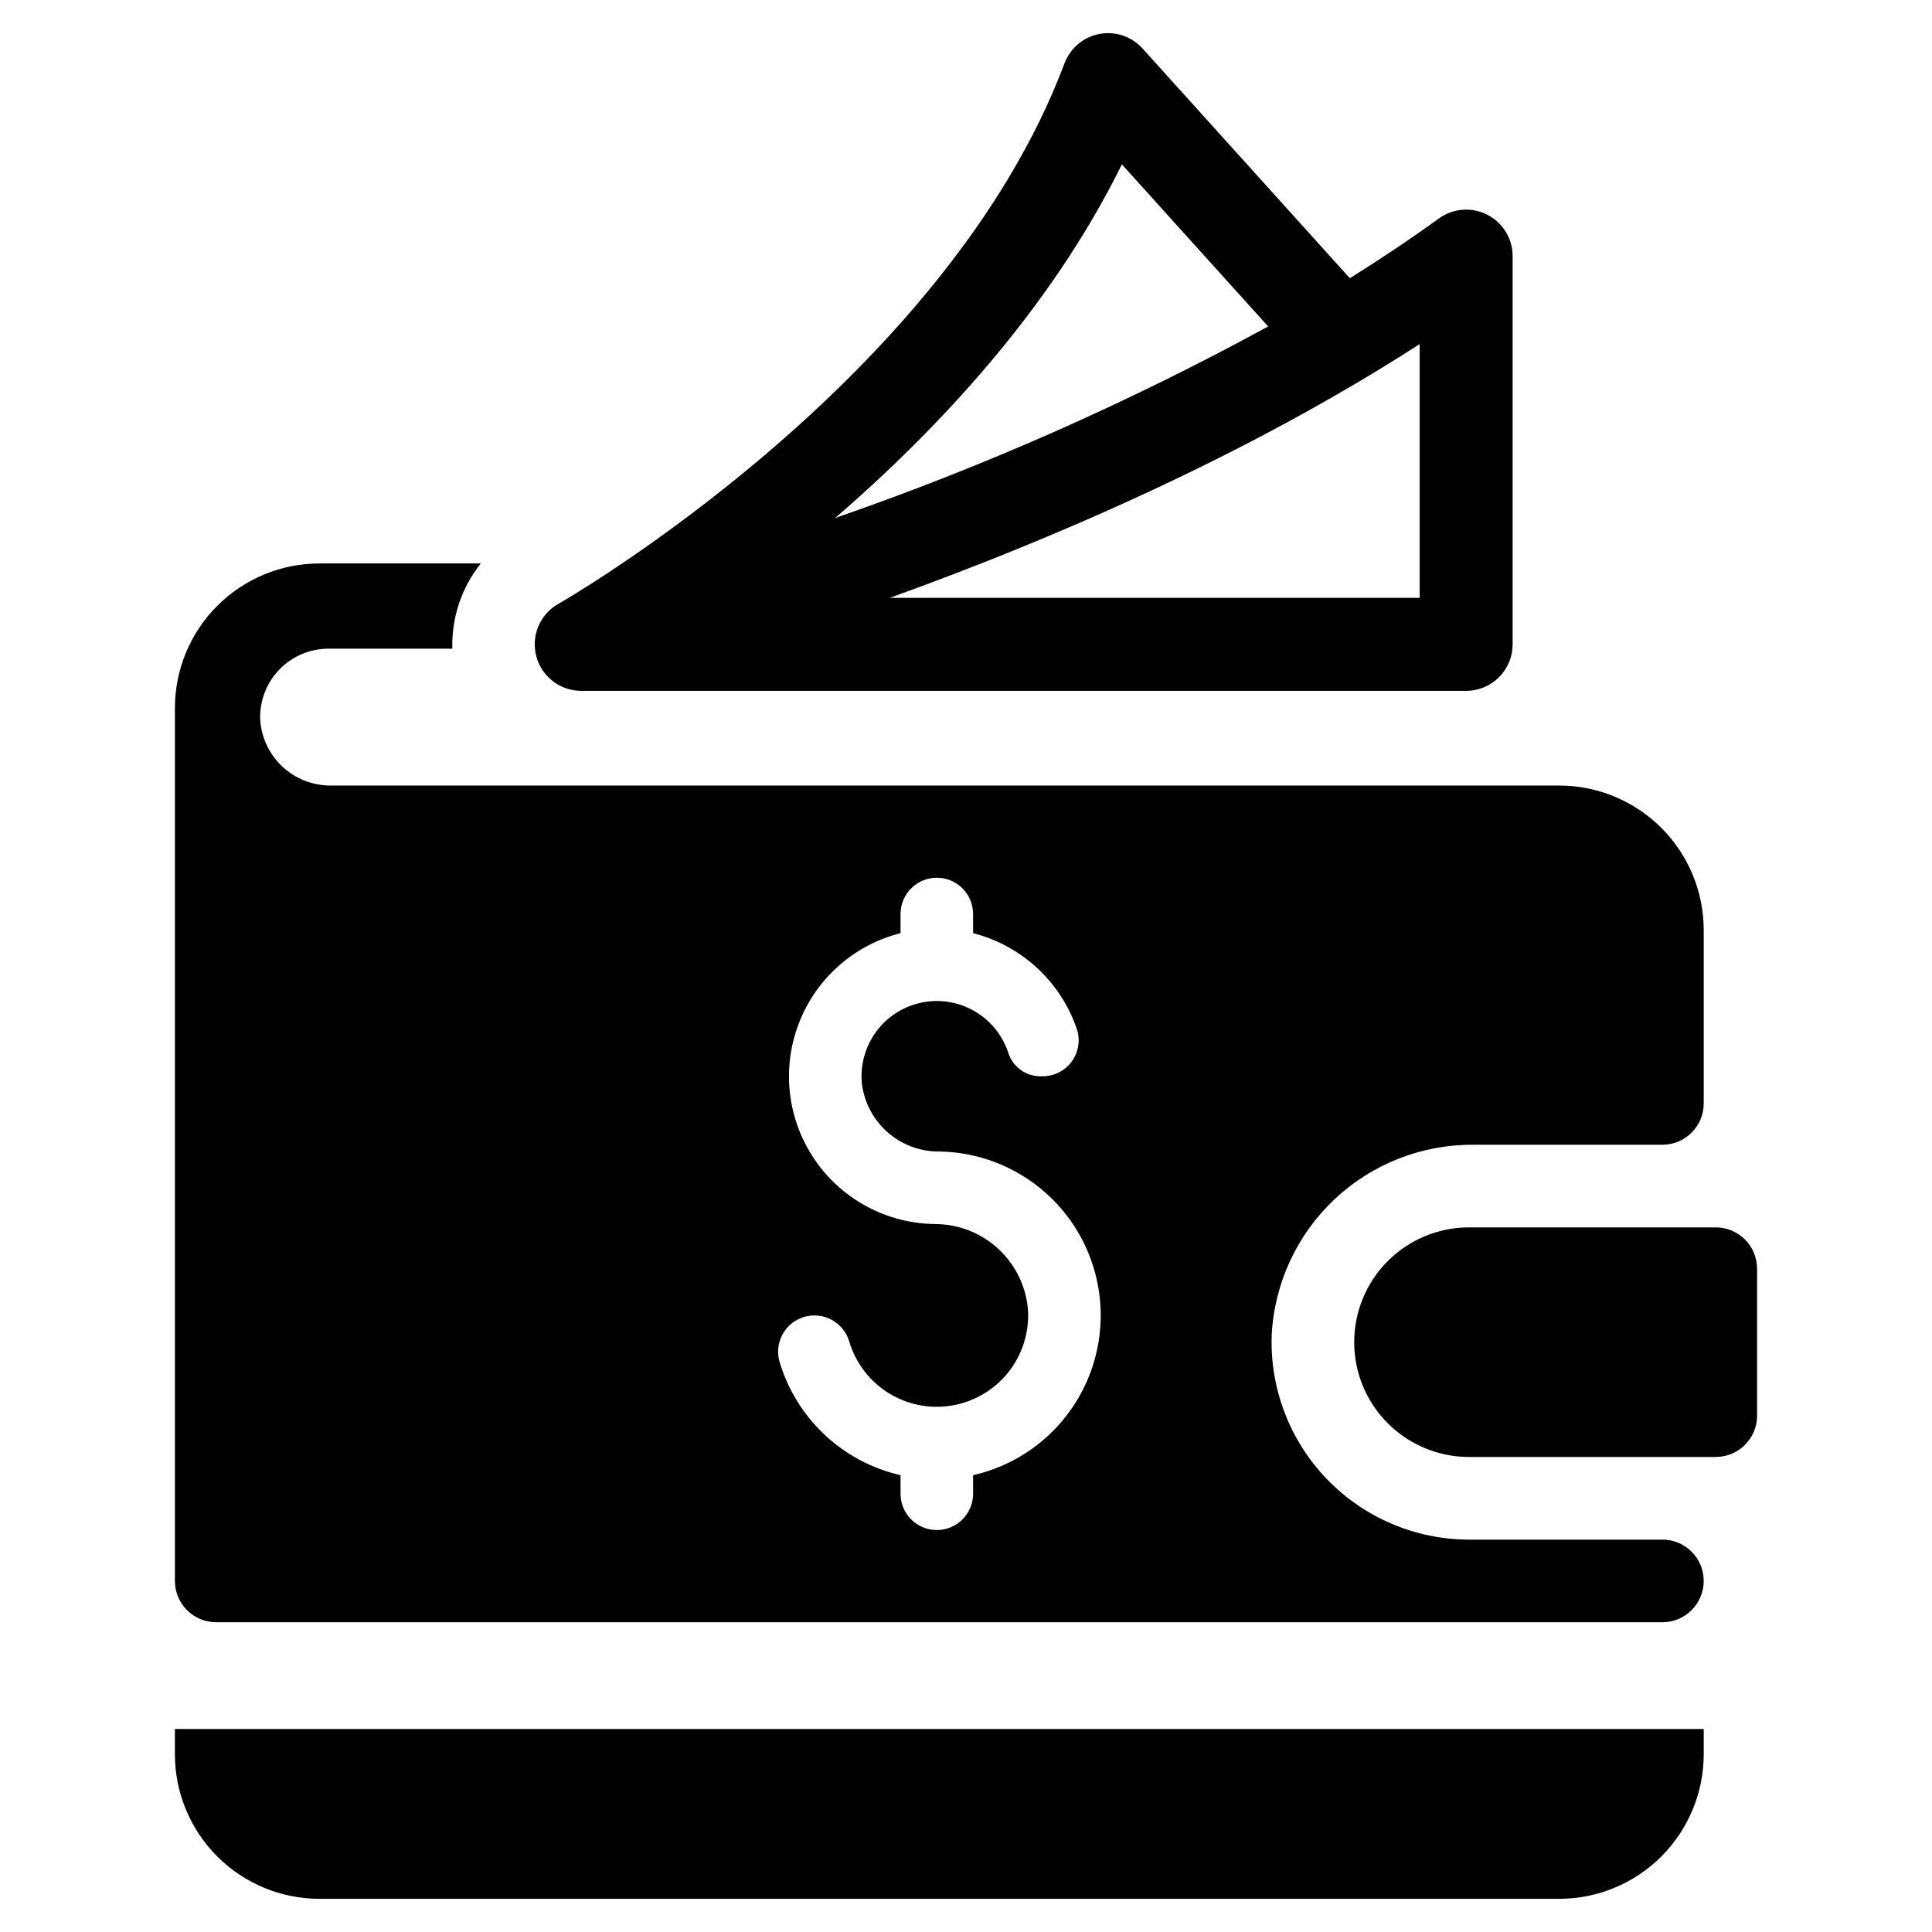 <?xml version="1.0" encoding="UTF-8"?>
<!-- The Best Svg Icon site in the world: iconSvg.co, Visit us! https://iconsvg.co -->
<svg fill="#000000" width="800px" height="800px" version="1.1" viewBox="144 144 512 512" xmlns="http://www.w3.org/2000/svg">
 <g>
  <path d="m533.3 469.27h65.391c2.906 0 5.691 1.152 7.746 3.207 2.051 2.051 3.207 4.836 3.207 7.742v38.941c0 6.047-4.902 10.949-10.953 10.949h-65.391c-8.066 0-15.805-3.203-21.512-8.91-5.703-5.703-8.91-13.441-8.91-21.508 0-8.07 3.207-15.809 8.91-21.512 5.707-5.707 13.445-8.91 21.512-8.91z"/>
  <path d="m190.35 602.2v6.684c0 10.164 4.035 19.91 11.223 27.098s16.938 11.227 27.102 11.227h328.5-0.004c10.168 0 19.914-4.039 27.102-11.227s11.227-16.934 11.227-27.098v-6.684z"/>
  <path d="m298.02 327.08c-5.594-0.004-10.484-3.781-11.906-9.191-1.422-5.414 0.984-11.105 5.856-13.855 1.012-0.574 102.39-58.734 134.14-143.26h0.004c1.512-4.027 5.012-6.973 9.234-7.773 4.227-0.801 8.562 0.66 11.441 3.852l54.938 60.879c8.082-5.051 15.98-10.332 23.594-15.84h0.004c3.75-2.711 8.703-3.094 12.824-0.988 4.121 2.106 6.715 6.34 6.715 10.969v102.89c0 3.266-1.297 6.398-3.609 8.711-2.309 2.309-5.441 3.606-8.711 3.606h-234.31zm81.777-24.641h140.43v-67.25c-46.445 29.953-98.605 52.191-140.43 67.25zm61.512-114.88c-18.863 38.328-48.828 70.25-75.965 93.711 39.586-13.711 77.961-30.688 114.73-50.758z"/>
  <path d="m534.59 447.37h49.965c2.902 0 5.688-1.152 7.742-3.207 2.051-2.051 3.207-4.836 3.207-7.742v-45.922c0-10.164-4.039-19.91-11.227-27.098s-16.934-11.227-27.102-11.227h-325.34c-4.809 0.074-9.457-1.715-12.977-4.992-3.519-3.277-5.641-7.785-5.914-12.586-0.148-4.902 1.695-9.66 5.109-13.184 3.414-3.523 8.113-5.508 13.02-5.508h32.801c-0.238-8.188 2.434-16.188 7.547-22.586h-42.742c-10.164 0-19.914 4.039-27.102 11.227-7.188 7.184-11.223 16.934-11.223 27.098v231.32c0 6.047 4.902 10.949 10.949 10.949h383.25c2.902 0 5.688-1.152 7.742-3.207 2.051-2.051 3.207-4.836 3.207-7.742 0-6.047-4.902-10.949-10.949-10.949h-51.25c-14.223-0.016-27.824-5.812-37.688-16.062-9.859-10.246-15.129-24.066-14.598-38.277 0.738-13.668 6.719-26.527 16.695-35.895 9.98-9.371 23.188-14.531 36.875-14.41zm-132.64 87.551c-0.043 0.012-0.07 0.047-0.07 0.086v4.859c0 5.309-4.305 9.613-9.613 9.613-5.309 0-9.613-4.305-9.613-9.613v-4.856c0-0.039-0.031-0.074-0.07-0.086-7.543-1.738-14.488-5.453-20.121-10.762-5.633-5.312-9.75-12.027-11.93-19.453-1.355-5.059 1.586-10.273 6.617-11.727 5.031-1.457 10.301 1.379 11.855 6.379 2.231 7.672 8.098 13.75 15.684 16.246 7.59 2.492 15.918 1.09 22.27-3.762 6.348-4.848 9.895-12.512 9.484-20.488-0.445-6.234-3.234-12.066-7.805-16.328-4.57-4.262-10.586-6.633-16.832-6.644-12.781-0.141-24.688-6.508-31.895-17.062-7.211-10.551-8.812-23.957-4.297-35.914 4.516-11.953 14.586-20.953 26.973-24.102 0.039-0.008 0.066-0.043 0.066-0.086v-4.996c0-5.312 4.305-9.617 9.613-9.617 5.309 0 9.613 4.305 9.613 9.617v5c0 0.039 0.027 0.074 0.066 0.086 12.848 3.305 23.164 12.863 27.438 25.422 0.949 2.906 0.445 6.094-1.352 8.566-1.801 2.473-4.68 3.93-7.738 3.922h-0.73c-3.863-0.062-7.246-2.606-8.383-6.297-2.078-6.25-7.109-11.066-13.438-12.879-6.332-1.809-13.148-0.379-18.219 3.828-5.066 4.203-7.734 10.641-7.125 17.195 0.59 5 3 9.609 6.769 12.949 3.769 3.336 8.637 5.168 13.672 5.144 14.289 0.188 27.574 7.394 35.523 19.27 7.949 11.879 9.547 26.906 4.269 40.188-5.277 13.285-16.75 23.117-30.684 26.301z"/>
 </g>
</svg>